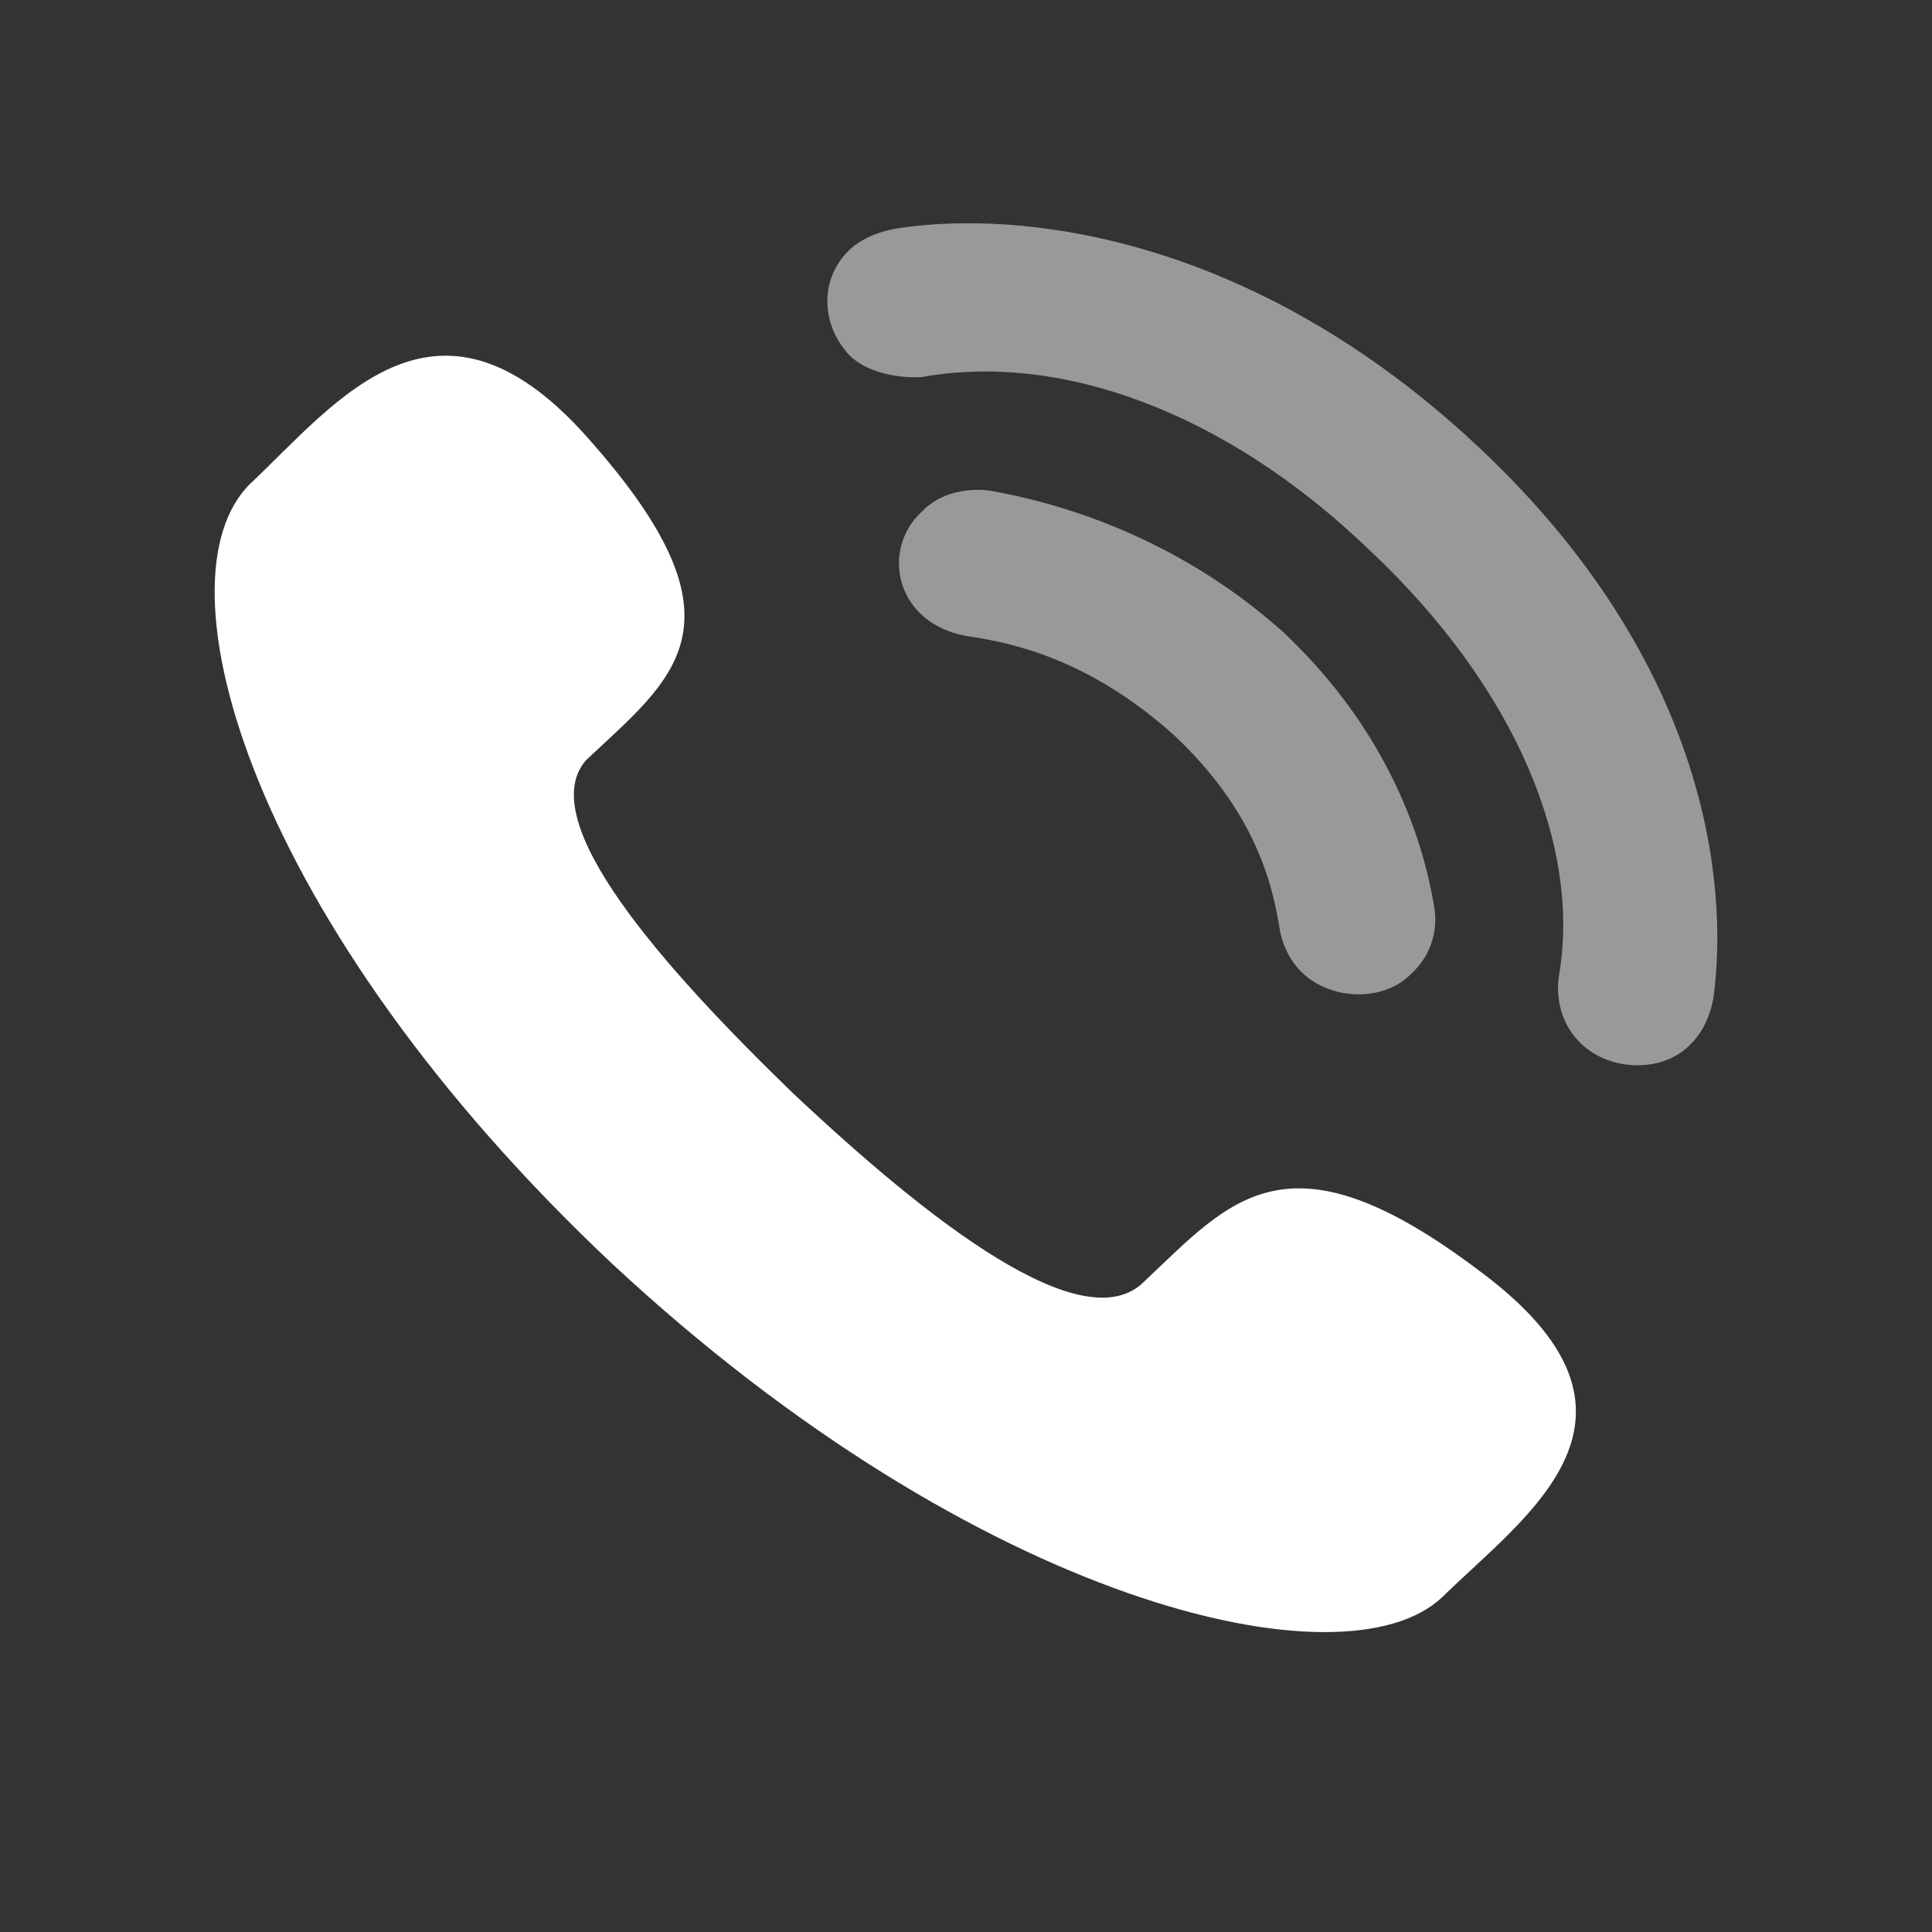 <?xml version="1.0" encoding="UTF-8"?>
<svg width="36px" height="36px" viewBox="0 0 36 36" version="1.1" xmlns="http://www.w3.org/2000/svg" xmlns:xlink="http://www.w3.org/1999/xlink">
    <rect x="0" y="0" width="36" height="36" fill="#333333" stroke="none"/>
    <title>切片</title>
    <g id="页面-1" stroke="none" stroke-width="1" fill="none" fill-rule="evenodd">
        <g id="按钮状态" transform="translate(-82, -595)" fill="#FFFFFF" fill-rule="nonzero">
            <g id="悬浮按钮" transform="translate(50, 477)">
                <g id="icon/电话推送" transform="translate(32, 118)">
                    <path d="M14.784,20.378 C17.314,22.758 20.194,25.005 21.318,23.882 C22.934,22.361 23.987,20.973 27.571,23.684 C31.225,26.393 28.414,28.244 26.869,29.765 C25.042,31.484 18.227,29.896 11.412,23.553 C4.666,17.206 2.84,10.795 4.666,9.01 C6.285,7.489 8.18,4.912 11.061,8.283 C14.011,11.654 12.536,12.645 10.92,14.165 C9.936,15.289 12.325,17.999 14.784,20.378 L14.784,20.378 Z" id="路径"></path>
                    <path d="M16.751,4.251 C18.929,3.921 23.285,4.316 27.571,8.349 C31.857,12.381 32.208,16.545 31.927,18.594 C31.927,18.594 31.855,19.122 31.505,19.453 C31.014,19.982 30.03,19.983 29.468,19.453 C28.906,18.924 29.046,18.197 29.046,18.197 C29.468,15.818 28.274,12.843 25.534,10.265 C22.793,7.621 19.702,6.566 17.173,7.027 C17.173,7.027 16.33,7.093 15.838,6.631 C15.276,6.036 15.276,5.176 15.838,4.647 C16.189,4.317 16.751,4.251 16.751,4.251 Z M17.173,9.539 C17.664,9.011 18.438,9.142 18.438,9.142 C20.335,9.473 22.302,10.332 23.919,11.786 C25.536,13.306 26.449,15.157 26.73,16.942 C26.796,17.383 26.638,17.829 26.309,18.131 C25.816,18.66 24.833,18.66 24.271,18.131 C23.919,17.801 23.849,17.338 23.849,17.338 C23.707,16.413 23.355,15.091 21.881,13.703 C20.335,12.315 18.929,11.983 18.016,11.852 C18.016,11.852 17.523,11.786 17.173,11.455 L17.173,11.455 L17.144,11.427 C16.888,11.178 16.746,10.834 16.751,10.477 C16.757,10.119 16.909,9.78 17.173,9.539 Z" id="形状结合" opacity="0.5"></path>
                </g>
            </g>
        </g>
    </g>
</svg>